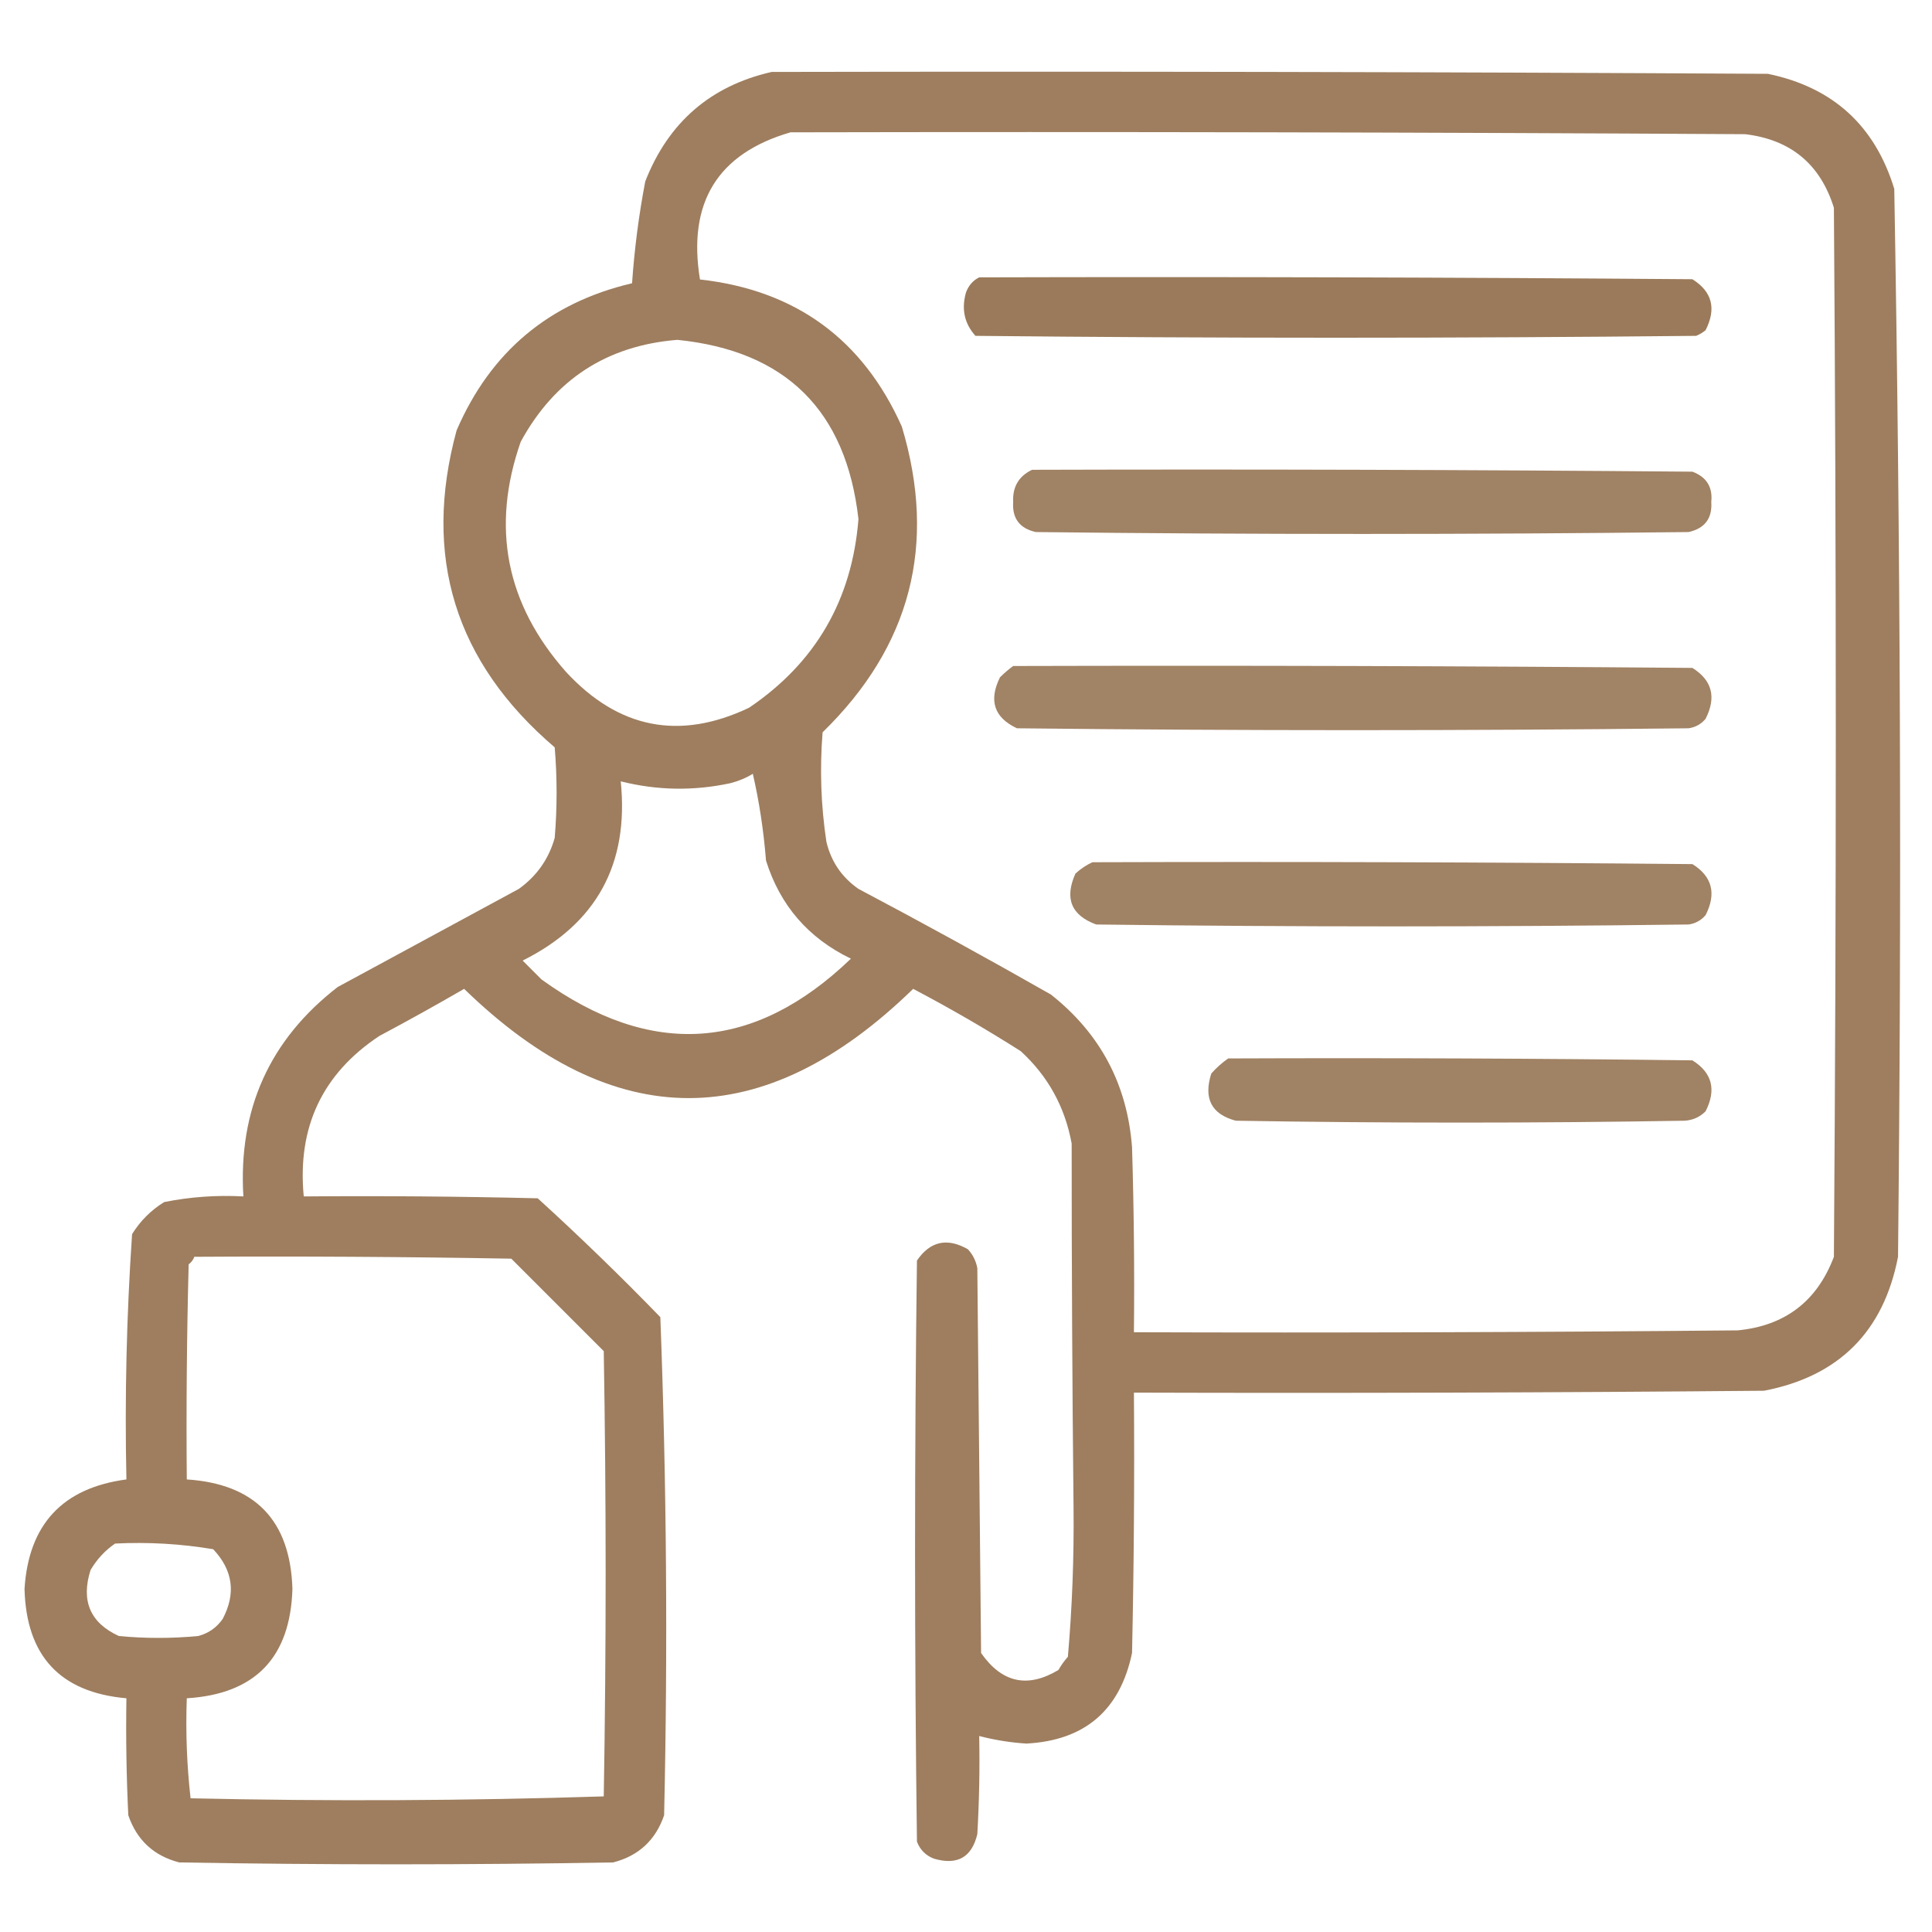 <svg width="72" height="72" viewBox="0 0 72 72" fill="none" xmlns="http://www.w3.org/2000/svg">
<path opacity="0.937" fill-rule="evenodd" clip-rule="evenodd" d="M28.758 2.681C41.133 2.657 53.508 2.681 65.883 2.751C68.303 3.25 69.874 4.68 70.594 7.04C70.826 20.301 70.873 33.566 70.734 46.837C70.195 49.626 68.531 51.29 65.742 51.829C57.914 51.899 50.086 51.923 42.258 51.899C42.281 55.134 42.258 58.368 42.188 61.602C41.741 63.736 40.429 64.861 38.25 64.978C37.654 64.94 37.068 64.846 36.492 64.696C36.516 65.916 36.492 67.135 36.422 68.353C36.216 69.218 35.677 69.522 34.805 69.267C34.5 69.15 34.289 68.939 34.172 68.634C34.078 61.415 34.078 54.196 34.172 46.977C34.664 46.256 35.297 46.115 36.07 46.556C36.254 46.754 36.371 46.989 36.422 47.259C36.469 52.04 36.516 56.821 36.562 61.602C37.336 62.714 38.297 62.924 39.445 62.235C39.545 62.059 39.662 61.895 39.797 61.743C39.957 59.901 40.027 58.049 40.008 56.188C39.96 51.67 39.937 47.146 39.938 42.618C39.688 41.252 39.055 40.103 38.039 39.173C36.738 38.346 35.402 37.573 34.031 36.852C28.457 42.28 22.878 42.28 17.297 36.852C16.254 37.456 15.199 38.042 14.133 38.61C12.01 40.02 11.073 42.013 11.32 44.587C14.227 44.563 17.133 44.587 20.039 44.657C21.605 46.083 23.129 47.559 24.609 49.087C24.842 55.263 24.889 61.45 24.75 67.649C24.432 68.577 23.799 69.163 22.852 69.407C17.461 69.501 12.07 69.501 6.68 69.407C5.732 69.163 5.1 68.577 4.781 67.649C4.711 66.197 4.688 64.744 4.711 63.29C2.244 63.072 0.978 61.713 0.914 59.212C1.066 56.811 2.331 55.451 4.711 55.134C4.645 52.078 4.716 49.031 4.922 45.993C5.227 45.501 5.625 45.103 6.117 44.798C7.089 44.603 8.073 44.533 9.07 44.587C8.875 41.349 10.046 38.747 12.586 36.782C14.836 35.563 17.086 34.345 19.336 33.126C20.004 32.646 20.45 32.013 20.672 31.227C20.766 30.102 20.766 28.977 20.672 27.852C16.957 24.677 15.738 20.739 17.016 16.04C18.28 13.111 20.459 11.283 23.555 10.556C23.643 9.279 23.807 8.014 24.047 6.759C24.909 4.56 26.479 3.2 28.758 2.681ZM29.461 4.931C41.32 4.907 53.18 4.931 65.039 5.001C66.735 5.204 67.837 6.118 68.344 7.743C68.438 20.774 68.438 33.806 68.344 46.837C67.718 48.494 66.522 49.408 64.758 49.579C57.258 49.649 49.758 49.673 42.258 49.649C42.281 47.352 42.258 45.055 42.188 42.759C42.012 40.415 41.004 38.517 39.164 37.063C36.796 35.715 34.405 34.403 31.992 33.126C31.369 32.691 30.971 32.105 30.797 31.368C30.593 30.015 30.546 28.655 30.656 27.29C33.943 24.087 34.927 20.291 33.609 15.899C32.154 12.642 29.647 10.813 26.086 10.415C25.617 7.549 26.742 5.721 29.461 4.931ZM25.242 12.665C29.283 13.073 31.533 15.299 31.992 19.345C31.753 22.356 30.394 24.7 27.914 26.376C25.326 27.605 23.053 27.159 21.094 25.04C18.854 22.505 18.292 19.645 19.406 16.462C20.67 14.143 22.615 12.878 25.242 12.665ZM28.055 28.837C28.293 29.864 28.457 30.943 28.547 32.071C29.071 33.744 30.126 34.963 31.711 35.727C28.107 39.193 24.263 39.451 20.18 36.501C19.945 36.267 19.711 36.032 19.477 35.798C22.229 34.425 23.448 32.198 23.133 29.118C24.485 29.458 25.844 29.482 27.211 29.189C27.524 29.109 27.805 28.992 28.055 28.837ZM7.242 46.837C11.18 46.813 15.117 46.837 19.055 46.907C20.203 48.056 21.352 49.204 22.5 50.352C22.594 55.884 22.594 61.415 22.5 66.946C17.377 67.11 12.244 67.133 7.102 67.017C6.963 65.786 6.916 64.544 6.961 63.29C9.509 63.133 10.821 61.773 10.898 59.212C10.818 56.66 9.506 55.301 6.961 55.134C6.938 52.462 6.961 49.79 7.031 47.118C7.132 47.042 7.202 46.948 7.242 46.837ZM4.289 57.524C5.523 57.462 6.742 57.533 7.945 57.735C8.683 58.518 8.8 59.385 8.297 60.337C8.067 60.662 7.762 60.873 7.383 60.97C6.398 61.063 5.414 61.063 4.43 60.97C3.362 60.481 3.01 59.661 3.375 58.509C3.613 58.107 3.918 57.779 4.289 57.524Z" fill="#977655"/>
<path opacity="0.965" fill-rule="evenodd" clip-rule="evenodd" d="M36.492 10.336C45.352 10.312 54.211 10.336 63.07 10.406C63.807 10.867 63.971 11.499 63.563 12.305C63.457 12.393 63.34 12.463 63.211 12.516C54.258 12.609 45.305 12.609 36.352 12.516C35.94 12.058 35.823 11.518 36 10.898C36.097 10.638 36.261 10.451 36.492 10.336Z" fill="#977655"/>
<path opacity="0.91" fill-rule="evenodd" clip-rule="evenodd" d="M38.461 17.508C46.664 17.484 54.868 17.508 63.071 17.578C63.596 17.775 63.831 18.15 63.774 18.703C63.816 19.317 63.535 19.692 62.93 19.828C54.821 19.922 46.711 19.922 38.602 19.828C37.997 19.692 37.716 19.317 37.758 18.703C37.731 18.146 37.965 17.747 38.461 17.508Z" fill="#977655"/>
<path opacity="0.906" fill-rule="evenodd" clip-rule="evenodd" d="M37.758 24.82C46.196 24.797 54.633 24.82 63.07 24.891C63.807 25.351 63.971 25.984 63.562 26.789C63.398 26.985 63.187 27.102 62.93 27.141C54.586 27.234 46.242 27.234 37.898 27.141C37.049 26.742 36.838 26.109 37.266 25.242C37.427 25.082 37.591 24.942 37.758 24.82Z" fill="#977655"/>
<path opacity="0.91" fill-rule="evenodd" clip-rule="evenodd" d="M40.712 32.133C48.166 32.109 55.619 32.133 63.072 32.203C63.808 32.664 63.972 33.296 63.564 34.102C63.399 34.297 63.188 34.415 62.931 34.453C55.572 34.547 48.212 34.547 40.853 34.453C39.921 34.112 39.663 33.479 40.079 32.555C40.278 32.375 40.489 32.234 40.712 32.133Z" fill="#977655"/>
<path opacity="0.91" fill-rule="evenodd" clip-rule="evenodd" d="M45.773 39.445C51.539 39.422 57.305 39.445 63.07 39.516C63.807 39.976 63.971 40.609 63.563 41.414C63.353 41.626 63.095 41.743 62.789 41.766C57.211 41.859 51.633 41.859 46.055 41.766C45.149 41.526 44.845 40.94 45.141 40.008C45.337 39.787 45.548 39.599 45.773 39.445Z" fill="#977655"/>
</svg>
